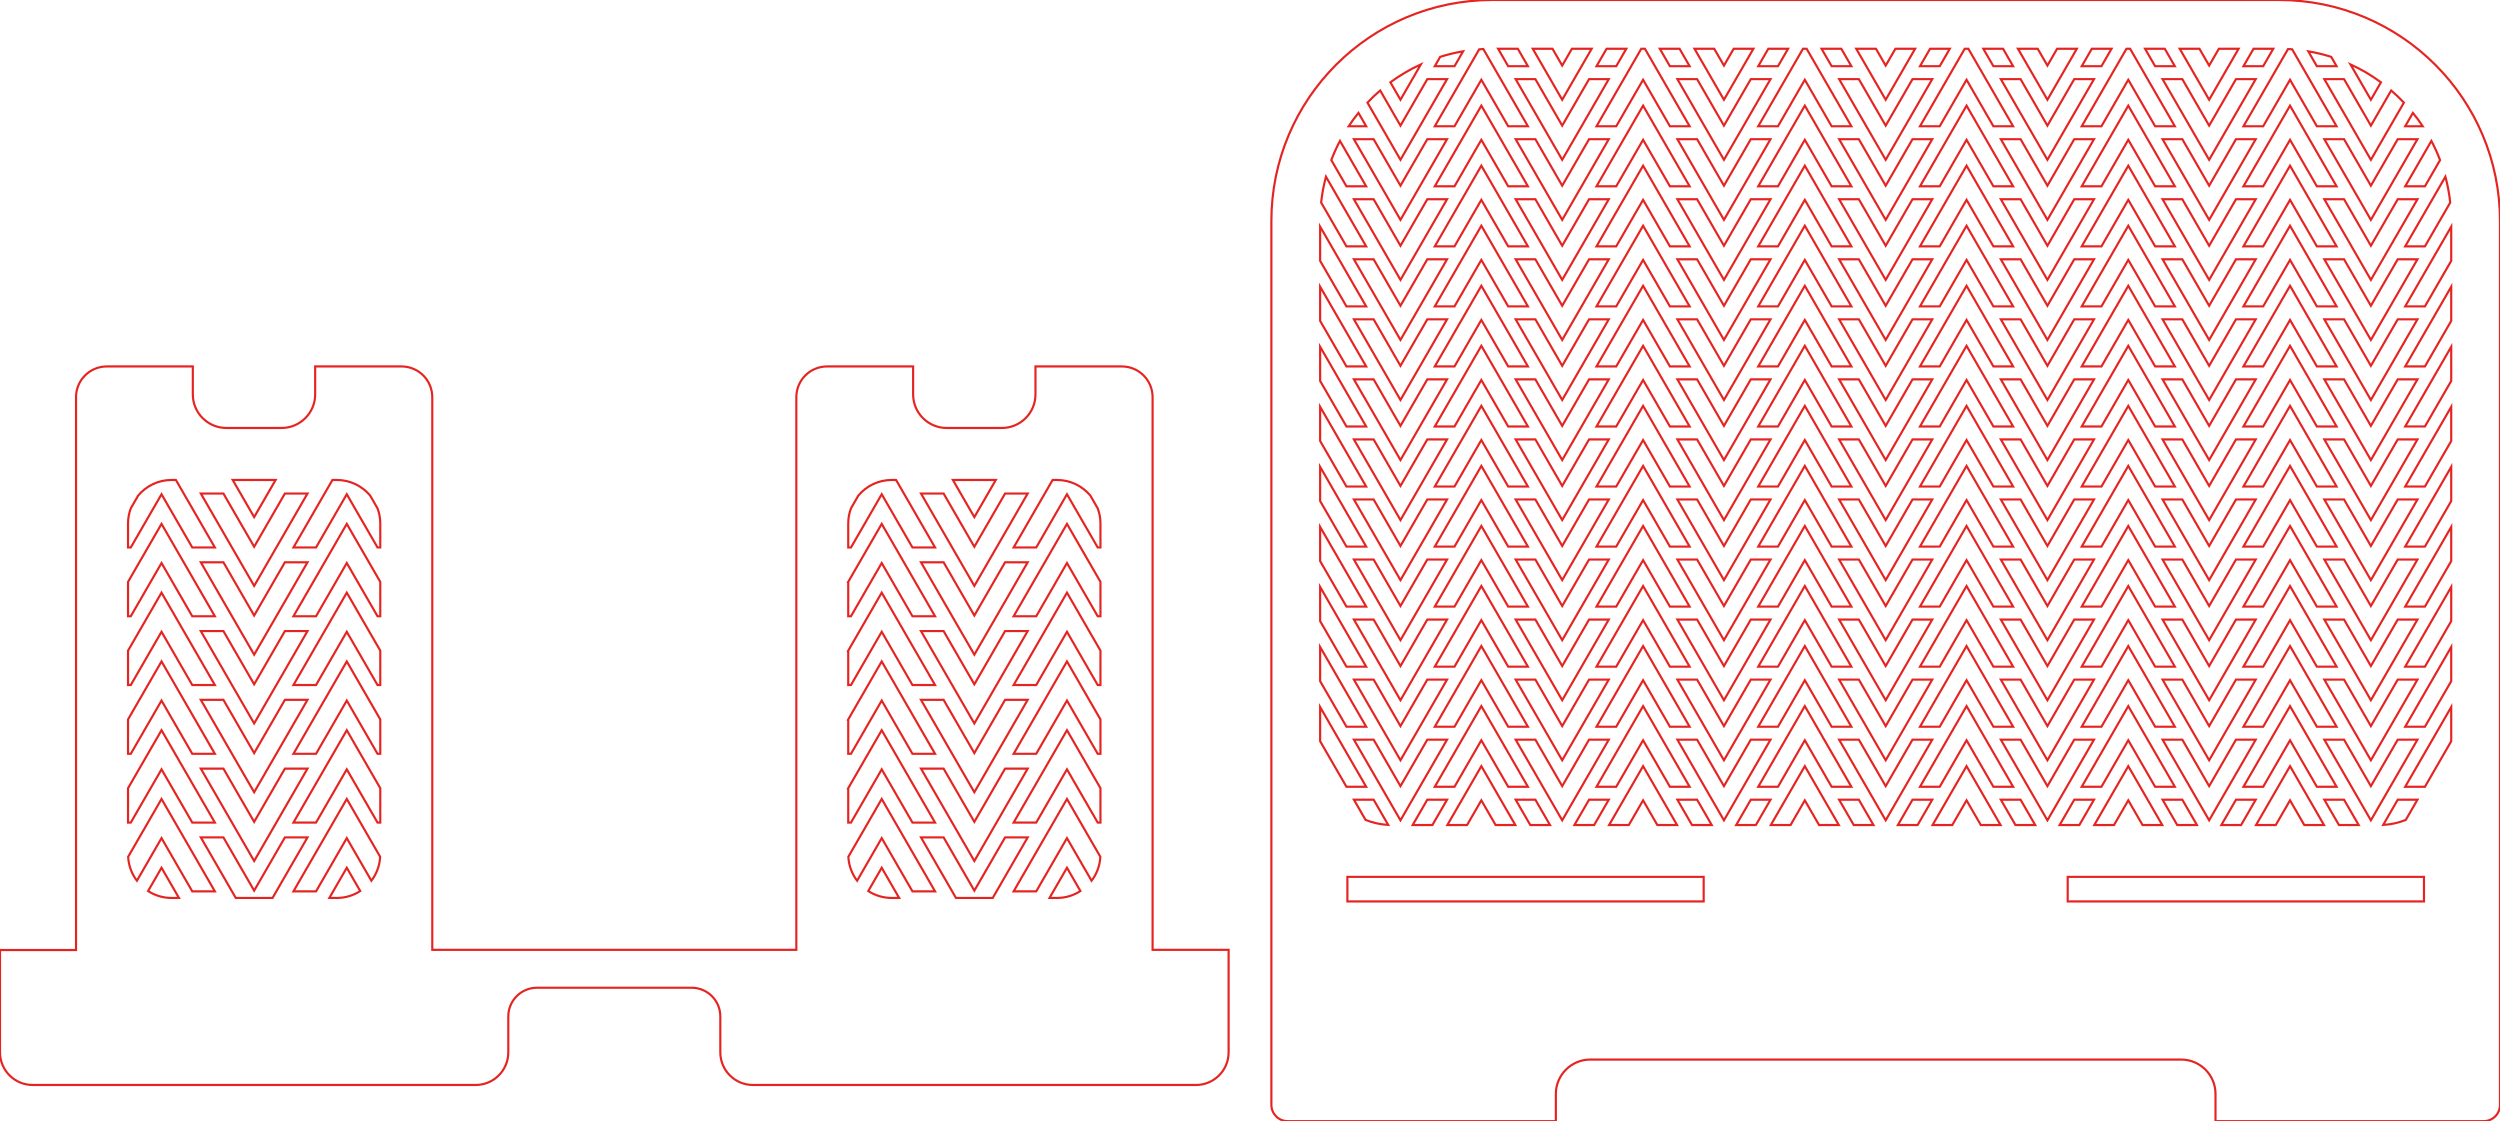 <?xml version="1.0" encoding="utf-8"?>
<!-- Generator: Adobe Illustrator 26.0.3, SVG Export Plug-In . SVG Version: 6.00 Build 0)  -->
<svg version="1.1" id="Tablet_holder_1" xmlns="http://www.w3.org/2000/svg" xmlns:xlink="http://www.w3.org/1999/xlink" x="0px"
	 y="0px" viewBox="0 0 1153.61 517.34" enable-background="new 0 0 1153.61 517.34" xml:space="preserve">
<path fill="none" stroke="#E52421" stroke-miterlimit="10" d="M1051.62,0H688.65c-56.32,0-101.98,45.66-101.98,101.98
	v407.87c0,4.14,3.35,7.49,7.49,7.49H717.94v-12.54c0-8.76,7.11-15.87,15.87-15.87h272.67
	c8.75,0,15.85,7.1,15.85,15.85v12.56h123.78c4.14,0,7.49-3.35,7.49-7.49V101.98
	C1153.6,45.66,1107.94,0,1051.62,0z M1130.64,93.46l-11.67,20.22h-9.11
	c17.95-31.08,9.05-15.67,18.56-32.15C1129.45,85.4,1130.2,89.38,1130.64,93.46z M1094.03,378.53
	c-12.64-21.91-3.37-5.85-21.48-37.22h9.1l12.38,21.45c2.72-4.7,2.45-4.24,12.39-21.45h9.1
	C1110.39,350.2,1099.17,369.64,1094.03,378.53z M1106.42,369.02h9.1
	c-1.42,2.45-3.3,5.71-5.39,9.33c-3.26,1.3-6.76,2.1-10.43,2.31
	C1101.21,378.03,1103.32,374.39,1106.42,369.02z M1069.1,363.05
	c-10.84-18.78-9.03-15.64-12.38-21.45l-12.39,21.45h-9.1c19.5-33.78,7.29-12.63,21.49-37.22
	c5.13,8.89,16.35,28.33,21.48,37.22H1069.1z M1072.4,380.71h-9.1
	c-4.47-7.74-4.02-6.97-6.58-11.4l-6.59,11.4h-9.1c11.13-19.27,3.21-5.56,15.69-27.17
	C1060.34,359.81,1067,371.34,1072.4,380.71z M994.47,363.05c-10.84-18.78-9.03-15.64-12.39-21.45
	l-12.38,21.45h-9.1c19.5-33.78,7.29-12.63,21.48-37.22c5.14,8.89,16.36,28.33,21.49,37.22H994.47
	z M997.77,380.71h-9.1c-4.47-7.74-4.03-6.97-6.59-11.4L975.5,380.71h-9.1
	c11.12-19.27,3.21-5.56,15.68-27.17C985.71,359.81,992.36,371.34,997.77,380.71z M907.45,313.89
	l-12.38,21.45h-9.1c19.5-33.78,7.29-12.63,21.48-37.22c5.14,8.89,16.36,28.33,21.49,37.22h-9.1
	C908.99,316.56,910.8,319.7,907.45,313.89z M928.94,363.05h-9.1
	c-10.85-18.78-9.04-15.64-12.39-21.45l-12.38,21.45h-9.1c19.5-33.78,7.29-12.63,21.48-37.22
	C912.59,334.72,923.81,354.16,928.94,363.05z M832.82,313.89L820.44,335.34h-9.11
	c19.51-33.78,7.29-12.63,21.49-37.22c5.13,8.89,16.36,28.33,21.49,37.22h-9.11
	C834.36,316.56,836.17,319.7,832.82,313.89z M854.31,363.05h-9.11
	c-10.84-18.78-9.03-15.64-12.38-21.45l-12.38,21.45h-9.11c19.51-33.78,7.29-12.63,21.49-37.22
	C837.95,334.72,849.18,354.16,854.31,363.05z M770.57,363.05c-10.84-18.78-9.03-15.64-12.38-21.45
	l-12.39,21.45h-9.1c19.51-33.78,7.29-12.63,21.49-37.22c5.13,8.89,16.35,28.33,21.48,37.22
	H770.57z M773.88,380.71h-9.11c-4.47-7.74-4.02-6.97-6.58-11.4l-6.59,11.4H742.5
	c11.13-19.27,3.21-5.56,15.69-27.17C761.81,359.81,768.47,371.34,773.88,380.71z M695.94,363.05
	c-10.84-18.78-9.03-15.64-12.39-21.45l-12.38,21.45h-9.1c19.5-33.78,7.29-12.63,21.49-37.22
	c5.13,8.89,16.35,28.33,21.48,37.22H695.94z M699.24,380.71h-9.1
	c-4.47-7.74-4.03-6.97-6.59-11.4l-6.58,11.4H667.87c11.12-19.27,3.21-5.56,15.69-27.17
	C687.18,359.81,693.84,371.34,699.24,380.71z M624.75,341.31h9.11l12.38,21.45
	c2.71-4.7,2.45-4.24,12.38-21.45h9.11c-5.14,8.89-16.36,28.33-21.49,37.22
	C633.59,356.62,642.86,372.68,624.75,341.31z M640.58,380.66c-3.67-0.21-7.18-1.01-10.44-2.31
	c-1.46-2.54-3.23-5.6-5.39-9.33h9.11L640.58,380.66z M720.87,85.68
	c2.72-4.7,2.45-4.24,12.39-21.45h9.1C737.23,73.12,726,92.56,720.87,101.45
	C708.22,79.54,717.5,95.6,699.39,64.23h9.1L720.87,85.68z M699.39,36.52h9.1l12.38,21.45
	c2.72-4.7,2.45-4.24,12.39-21.45h9.1C737.23,45.41,726,64.85,720.87,73.74
	C708.22,51.83,717.5,67.89,699.39,36.52z M795.5,85.68c2.72-4.7,2.45-4.24,12.39-21.45h9.1
	C811.86,73.12,800.64,92.56,795.5,101.45c-12.64-21.91-3.37-5.85-21.48-37.22H783.12L795.5,85.68z M774.02,36.52
	H783.12l12.38,21.45c2.72-4.7,2.45-4.24,12.39-21.45h9.1c-5.13,8.89-16.35,28.33-21.49,37.22
	C782.86,51.83,792.13,67.89,774.02,36.52z M870.14,85.68c2.71-4.7,2.44-4.24,12.38-21.45H891.62
	c-5.13,8.89-16.35,28.33-21.48,37.22c-12.65-21.91-3.38-5.85-21.49-37.22H857.75L870.14,85.68z
	 M848.65,36.52H857.75l12.39,21.45c2.71-4.7,2.44-4.24,12.38-21.45H891.62c-5.13,8.89-16.35,28.33-21.48,37.22
	C857.49,51.83,866.76,67.89,848.65,36.52z M944.77,85.68c2.71-4.7,2.45-4.24,12.38-21.45h9.11
	C961.12,73.12,949.9,92.56,944.77,101.45c-12.65-21.91-3.38-5.85-21.49-37.22h9.11L944.77,85.68z
	 M923.28,36.52h9.11l12.38,21.45c2.71-4.7,2.45-4.24,12.38-21.45h9.11c-5.14,8.89-16.36,28.33-21.49,37.22
	C932.12,51.83,941.39,67.89,923.28,36.52z M1019.4,85.68c2.72-4.7,2.45-4.24,12.38-21.45h9.11
	c-5.13,8.89-16.36,28.33-21.49,37.22c-12.65-21.91-3.37-5.85-21.49-37.22h9.11L1019.4,85.68z
	 M997.91,36.52h9.11l12.38,21.45c2.72-4.7,2.45-4.24,12.38-21.45h9.11c-5.13,8.89-16.36,28.33-21.49,37.22
	C1006.75,51.83,1016.03,67.89,997.91,36.52z M870.14,212.28c-12.65-21.91-3.38-5.85-21.49-37.22H857.75
	l12.39,21.45c2.71-4.7,2.44-4.24,12.38-21.45H891.62C886.49,183.95,875.27,203.39,870.14,212.28z
	 M907.45,159.58c5.14,8.89,16.36,28.33,21.49,37.22h-9.1c-10.85-18.78-9.04-15.64-12.39-21.45
	l-12.38,21.45h-9.1C905.47,163.02,893.26,184.17,907.45,159.58z M854.31,196.8h-9.11
	c-10.84-18.78-9.03-15.64-12.38-21.45l-12.38,21.45h-9.11c19.51-33.78,7.29-12.63,21.49-37.22
	C837.95,168.47,849.18,187.91,854.31,196.8z M795.5,212.28c-12.64-21.91-3.37-5.85-21.48-37.22H783.12l12.38,21.45
	c2.72-4.7,2.45-4.24,12.39-21.45h9.1C811.86,183.95,800.64,203.39,795.5,212.28z M795.5,224.22
	c2.72-4.7,2.45-4.24,12.39-21.45h9.1c-5.13,8.89-16.35,28.33-21.49,37.22
	c-12.64-21.91-3.37-5.85-21.48-37.22H783.12L795.5,224.22z M832.82,187.29c5.13,8.89,16.36,28.33,21.49,37.22
	h-9.11c-10.84-18.78-9.03-15.64-12.38-21.45l-12.38,21.45h-9.11C830.84,190.73,818.62,211.88,832.82,187.29z
	 M848.65,202.77H857.75l12.39,21.45c2.71-4.7,2.44-4.24,12.38-21.45H891.62c-5.13,8.89-16.35,28.33-21.48,37.22
	C857.49,218.08,866.76,234.14,848.65,202.77z M907.45,187.29c5.14,8.89,16.36,28.33,21.49,37.22h-9.1
	c-10.85-18.78-9.04-15.64-12.39-21.45l-12.38,21.45h-9.1C905.47,190.73,893.26,211.88,907.45,187.29z
	 M923.28,202.77h9.11l12.38,21.45c2.71-4.7,2.45-4.24,12.38-21.45h9.11
	c-5.14,8.89-16.36,28.33-21.49,37.22C932.12,218.08,941.39,234.14,923.28,202.77z M944.77,212.28
	c-12.65-21.91-3.38-5.85-21.49-37.22h9.11l12.38,21.45c2.71-4.7,2.45-4.24,12.38-21.45h9.11
	C961.12,183.95,949.9,203.39,944.77,212.28z M944.77,184.57c-12.65-21.91-3.38-5.85-21.49-37.22h9.11
	l12.38,21.45c2.71-4.7,2.45-4.24,12.38-21.45h9.11C961.12,156.24,949.9,175.68,944.77,184.57z
	 M928.94,169.09h-9.1c-10.85-18.78-9.04-15.64-12.39-21.45l-12.38,21.45h-9.1
	c19.5-33.78,7.29-12.62,21.48-37.21C912.59,140.77,923.81,160.2,928.94,169.09z M870.14,184.57
	c-12.65-21.91-3.38-5.85-21.49-37.22H857.75l12.39,21.45c2.71-4.7,2.44-4.24,12.38-21.45H891.62
	C886.49,156.24,875.27,175.68,870.14,184.57z M854.31,169.09h-9.11c-10.84-18.78-9.03-15.64-12.38-21.45
	l-12.38,21.45h-9.11c19.51-33.78,7.29-12.62,21.49-37.21C837.95,140.77,849.18,160.2,854.31,169.09z
	 M795.5,184.57c-12.64-21.91-3.37-5.85-21.48-37.22H783.12l12.38,21.45c2.72-4.7,2.45-4.24,12.39-21.45
	h9.1C811.86,156.24,800.64,175.68,795.5,184.57z M779.67,169.09h-9.1
	c-10.84-18.78-9.03-15.64-12.38-21.45l-12.39,21.45h-9.1c19.51-33.78,7.29-12.62,21.49-37.21
	C763.32,140.77,774.54,160.2,779.67,169.09z M758.19,159.58c5.13,8.89,16.35,28.33,21.48,37.22h-9.1
	c-10.84-18.78-9.03-15.64-12.38-21.45l-12.39,21.45h-9.1C756.21,163.02,743.99,184.17,758.19,159.58z
	 M758.19,187.29c5.13,8.89,16.35,28.33,21.48,37.22h-9.1c-10.84-18.78-9.03-15.64-12.38-21.45l-12.39,21.45
	h-9.1C756.21,190.73,743.99,211.88,758.19,187.29z M758.19,215c5.13,8.89,16.35,28.33,21.48,37.22h-9.1
	c-10.84-18.78-9.03-15.65-12.38-21.45l-12.39,21.45h-9.1C756.21,218.43,743.99,239.59,758.19,215z
	 M774.02,230.48H783.12l12.38,21.45c2.72-4.71,2.45-4.24,12.39-21.45h9.1
	c-5.13,8.89-16.35,28.32-21.49,37.21C782.86,245.79,792.13,261.85,774.02,230.48z M832.82,215
	c5.13,8.89,16.36,28.33,21.49,37.22h-9.11c-10.84-18.78-9.03-15.65-12.38-21.45l-12.38,21.45h-9.11
	C830.84,218.43,818.62,239.59,832.82,215z M848.65,230.48H857.75l12.39,21.45
	c2.71-4.71,2.44-4.24,12.38-21.45H891.62c-5.13,8.89-16.35,28.32-21.48,37.21
	C857.49,245.79,866.76,261.85,848.65,230.48z M907.45,215c5.14,8.89,16.36,28.33,21.49,37.22h-9.1
	c-10.85-18.78-9.04-15.65-12.39-21.45l-12.38,21.45h-9.1C905.47,218.43,893.26,239.59,907.45,215z
	 M923.28,230.48h9.11l12.38,21.45c2.71-4.71,2.45-4.24,12.38-21.45h9.11
	c-5.14,8.89-16.36,28.32-21.49,37.21C932.12,245.79,941.39,261.85,923.28,230.48z M982.08,215
	c5.14,8.89,16.36,28.33,21.49,37.22h-9.1c-10.84-18.78-9.03-15.65-12.39-21.45l-12.38,21.45h-9.1
	C980.1,218.43,967.89,239.59,982.08,215z M982.08,203.06l-12.38,21.45h-9.1
	c19.5-33.78,7.29-12.63,21.48-37.22c5.14,8.89,16.36,28.33,21.49,37.22h-9.1
	C983.63,205.73,985.44,208.87,982.08,203.06z M982.08,175.35l-12.38,21.45h-9.1
	c19.5-33.78,7.29-12.63,21.48-37.22c5.14,8.89,16.36,28.33,21.49,37.22h-9.1
	C983.63,178.02,985.44,181.16,982.08,175.35z M982.08,147.64l-12.38,21.45h-9.1
	c19.5-33.78,7.29-12.62,21.48-37.21C987.22,140.77,998.44,160.2,1003.57,169.09h-9.1
	C983.63,150.31,985.44,153.45,982.08,147.64z M982.08,119.94l-12.38,21.44h-9.1
	c19.5-33.78,7.29-12.62,21.48-37.21c5.14,8.89,16.36,28.32,21.49,37.21h-9.1
	C983.63,122.61,985.44,125.74,982.08,119.94z M944.77,156.86c-12.65-21.9-3.38-5.85-21.49-37.21h9.11
	l12.38,21.44c2.71-4.7,2.45-4.24,12.38-21.44h9.11C961.12,128.54,949.9,147.97,944.77,156.86z
	 M928.94,141.38h-9.1c-10.85-18.77-9.04-15.64-12.39-21.44l-12.38,21.44h-9.1
	c19.5-33.78,7.29-12.62,21.48-37.21C912.59,113.06,923.81,132.49,928.94,141.38z M870.14,156.86
	c-12.65-21.9-3.38-5.85-21.49-37.21H857.75L870.14,141.09c2.71-4.7,2.44-4.24,12.38-21.44H891.62
	C886.49,128.54,875.27,147.97,870.14,156.86z M854.31,141.38h-9.11c-10.84-18.77-9.03-15.64-12.38-21.44
	l-12.38,21.44h-9.11C830.84,107.6,818.62,128.76,832.82,104.17C837.95,113.06,849.18,132.49,854.31,141.38z
	 M795.5,156.86c-12.64-21.9-3.37-5.85-21.48-37.21H783.12L795.5,141.09c2.72-4.7,2.45-4.24,12.39-21.44
	h9.1C811.86,128.54,800.64,147.97,795.5,156.86z M779.67,141.38h-9.1
	c-10.84-18.77-9.03-15.64-12.38-21.44l-12.39,21.44h-9.1C756.21,107.6,743.99,128.76,758.19,104.17
	C763.32,113.06,774.54,132.49,779.67,141.38z M720.87,156.86c-12.65-21.9-3.37-5.85-21.48-37.21h9.1
	L720.87,141.09c2.72-4.7,2.45-4.24,12.39-21.44h9.1C737.23,128.54,726,147.97,720.87,156.86z
	 M720.87,168.8c2.72-4.7,2.45-4.24,12.39-21.45h9.1c-5.13,8.89-16.36,28.33-21.49,37.22
	c-12.65-21.91-3.37-5.85-21.48-37.22h9.1L720.87,168.8z M720.87,196.51c2.72-4.7,2.45-4.24,12.39-21.45
	h9.1c-5.13,8.89-16.36,28.33-21.49,37.22c-12.65-21.91-3.37-5.85-21.48-37.22h9.1L720.87,196.51z
	 M720.87,224.22c2.72-4.7,2.45-4.24,12.39-21.45h9.1c-5.13,8.89-16.36,28.33-21.49,37.22
	c-12.65-21.91-3.37-5.85-21.48-37.22h9.1L720.87,224.22z M720.87,251.93
	c2.72-4.71,2.45-4.24,12.39-21.45h9.1C737.23,239.37,726,258.8,720.87,267.69
	c-12.65-21.9-3.37-5.84-21.48-37.21h9.1L720.87,251.93z M720.87,279.63
	c2.72-4.7,2.45-4.24,12.39-21.44h9.1c-5.13,8.89-16.36,28.32-21.49,37.21
	c-13.26-22.97-2.54-4.41-21.48-37.21h9.1L720.87,279.63z M720.87,307.34
	c2.72-4.7,2.45-4.24,12.39-21.45h9.1C737.23,294.78,726,314.22,720.87,323.11
	c-12.65-21.91-3.37-5.85-21.48-37.22h9.1L720.87,307.34z M736.7,279.92
	c19.51-33.78,7.29-12.62,21.49-37.21c5.13,8.89,16.35,28.32,21.48,37.21h-9.1
	c-10.84-18.77-9.03-15.64-12.38-21.44l-12.39,21.44H736.7z M774.02,258.19H783.12l12.38,21.44
	c2.72-4.7,2.45-4.24,12.39-21.44h9.1c-5.13,8.89-16.35,28.32-21.49,37.21
	C782.86,273.5,792.13,289.55,774.02,258.19z M832.82,242.71c5.13,8.89,16.36,28.32,21.49,37.21h-9.11
	c-10.84-18.77-9.03-15.64-12.38-21.44l-12.38,21.44h-9.11C830.84,246.14,818.62,267.3,832.82,242.71z
	 M848.65,258.19H857.75l12.39,21.44c2.71-4.7,2.44-4.24,12.38-21.44H891.62
	c-5.13,8.89-16.35,28.32-21.48,37.21C857.49,273.5,866.76,289.55,848.65,258.19z M907.45,242.71
	c5.14,8.89,16.36,28.32,21.49,37.21h-9.1c-10.85-18.77-9.04-15.64-12.39-21.44l-12.38,21.44
	h-9.1C905.47,246.14,893.26,267.3,907.45,242.71z M923.28,258.19h9.11l12.38,21.44
	c2.71-4.7,2.45-4.24,12.38-21.44h9.11c-5.14,8.89-16.36,28.32-21.49,37.21
	C932.12,273.5,941.39,289.55,923.28,258.19z M982.08,242.71c5.14,8.89,16.36,28.32,21.49,37.21
	h-9.1c-10.84-18.77-9.03-15.64-12.39-21.44l-12.38,21.44h-9.1
	C980.1,246.14,967.89,267.3,982.08,242.71z M1007.02,285.89l12.38,21.45
	c2.72-4.7,2.45-4.24,12.38-21.45h9.11c-5.13,8.89-16.36,28.33-21.49,37.22
	c-12.65-21.91-3.37-5.85-21.49-37.22H1007.02z M1019.4,295.4
	c-12.65-21.9-3.37-5.85-21.49-37.21h9.11l12.38,21.44c2.72-4.7,2.45-4.24,12.38-21.44h9.11
	C1035.76,267.08,1024.53,286.51,1019.4,295.4z M1019.4,267.69
	c-12.65-21.9-3.37-5.84-21.49-37.21h9.11l12.38,21.45c2.72-4.71,2.45-4.24,12.38-21.45h9.11
	C1035.76,239.37,1024.53,258.8,1019.4,267.69z M1019.4,239.99c-12.65-21.91-3.37-5.85-21.49-37.22
	h9.11l12.38,21.45c2.72-4.7,2.45-4.24,12.38-21.45h9.11
	C1035.76,211.66,1024.53,231.1,1019.4,239.99z M1019.4,212.28c-12.65-21.91-3.37-5.85-21.49-37.22
	h9.11l12.38,21.45c2.72-4.7,2.45-4.24,12.38-21.45h9.11C1035.76,183.95,1024.53,203.39,1019.4,212.28z
	 M1019.4,184.57c-12.65-21.91-3.37-5.85-21.49-37.22h9.11l12.38,21.45c2.72-4.7,2.45-4.24,12.38-21.45
	h9.11C1035.76,156.24,1024.53,175.68,1019.4,184.57z M1019.4,156.86
	c-12.65-21.9-3.37-5.85-21.49-37.21h9.11l12.38,21.44c2.72-4.7,2.45-4.24,12.38-21.44h9.11
	C1035.76,128.54,1024.53,147.97,1019.4,156.86z M1019.4,129.15c-12.65-21.9-3.37-5.84-21.49-37.21
	h9.11l12.38,21.45c2.72-4.71,2.45-4.24,12.38-21.45h9.11C1035.76,100.83,1024.53,120.27,1019.4,129.15z
	 M1003.57,113.68h-9.1C983.63,94.9,985.44,98.04,982.08,92.23l-12.38,21.45h-9.1
	c19.5-33.79,7.29-12.63,21.48-37.22C987.22,85.35,998.44,104.79,1003.57,113.68z M944.77,129.15
	c-12.65-21.9-3.38-5.84-21.49-37.21h9.11l12.38,21.45c2.71-4.71,2.45-4.24,12.38-21.45h9.11
	C961.12,100.83,949.9,120.27,944.77,129.15z M928.94,113.68h-9.1c-10.85-18.78-9.04-15.64-12.39-21.45
	l-12.38,21.45h-9.1c19.5-33.79,7.29-12.63,21.48-37.22C912.59,85.35,923.81,104.79,928.94,113.68z
	 M870.14,129.15c-12.65-21.9-3.38-5.84-21.49-37.21H857.75l12.39,21.45c2.71-4.71,2.44-4.24,12.38-21.45
	H891.62C886.49,100.83,875.27,120.27,870.14,129.15z M854.31,113.68h-9.11
	c-10.84-18.78-9.03-15.64-12.38-21.45l-12.38,21.45h-9.11c19.51-33.79,7.29-12.63,21.49-37.22
	C837.95,85.35,849.18,104.79,854.31,113.68z M795.5,129.15c-12.64-21.9-3.37-5.84-21.48-37.21H783.12
	l12.38,21.45c2.72-4.71,2.45-4.24,12.39-21.45h9.1C811.86,100.83,800.64,120.27,795.5,129.15z
	 M779.67,113.68h-9.1c-10.84-18.78-9.03-15.64-12.38-21.45l-12.39,21.45h-9.1
	c19.51-33.79,7.29-12.63,21.49-37.22C763.32,85.35,774.54,104.79,779.67,113.68z M720.87,129.15
	C708.22,107.25,717.5,123.31,699.39,91.94h9.1l12.38,21.45c2.72-4.71,2.45-4.24,12.39-21.45h9.1
	C737.23,100.83,726,120.27,720.87,129.15z M705.04,113.68H695.94c-10.84-18.78-9.03-15.64-12.39-21.45
	l-12.38,21.45h-9.1c19.5-33.79,7.29-12.63,21.49-37.22C688.69,85.35,699.91,104.79,705.04,113.68z M683.56,104.17
	c5.13,8.89,16.35,28.32,21.48,37.21H695.94c-10.84-18.77-9.03-15.64-12.39-21.44l-12.38,21.44h-9.1
	C681.57,107.6,669.36,128.76,683.56,104.17z M683.56,131.88c5.13,8.89,16.35,28.32,21.48,37.21H695.94
	c-10.84-18.78-9.03-15.64-12.39-21.45l-12.38,21.45h-9.1C681.57,135.31,669.36,156.47,683.56,131.88z
	 M683.56,159.58c5.13,8.89,16.35,28.33,21.48,37.22H695.94c-10.84-18.78-9.03-15.64-12.39-21.45l-12.38,21.45
	h-9.1C681.57,163.02,669.36,184.17,683.56,159.58z M683.56,187.29c5.13,8.89,16.35,28.33,21.48,37.22H695.94
	c-10.84-18.78-9.03-15.64-12.39-21.45l-12.38,21.45h-9.1C681.57,190.73,669.36,211.88,683.56,187.29z
	 M683.56,215c5.13,8.89,16.35,28.33,21.48,37.22H695.94c-10.84-18.78-9.03-15.65-12.39-21.45l-12.38,21.45
	h-9.1C681.57,218.43,669.36,239.59,683.56,215z M683.56,242.71c5.13,8.89,16.35,28.32,21.48,37.21
	H695.94c-10.84-18.77-9.03-15.64-12.39-21.44l-12.38,21.44h-9.1
	C681.57,246.14,669.36,267.3,683.56,242.71z M683.56,270.42c5.13,8.88,16.35,28.32,21.48,37.21
	H695.94c-10.84-18.78-9.03-15.64-12.39-21.45l-12.38,21.45h-9.1
	C681.57,273.85,669.36,295.01,683.56,270.42z M683.56,298.12c5.13,8.89,16.35,28.33,21.48,37.22H695.94
	c-10.84-18.78-9.03-15.64-12.39-21.45l-12.38,21.45h-9.1C681.57,301.56,669.36,322.71,683.56,298.12
	z M699.39,313.6h9.1l12.38,21.45c2.72-4.7,2.45-4.24,12.39-21.45h9.1
	c-5.13,8.89-16.36,28.33-21.49,37.22C708.22,328.91,717.5,344.97,699.39,313.6z M736.7,307.63
	c19.51-33.78,7.29-12.62,21.49-37.21c5.13,8.88,16.35,28.32,21.48,37.21h-9.1
	c-10.84-18.78-9.03-15.64-12.38-21.45L745.8,307.63H736.7z M774.02,285.89H783.12L795.5,307.34
	c2.72-4.7,2.45-4.24,12.39-21.45h9.1c-5.13,8.89-16.35,28.33-21.49,37.22
	C781.24,298.4,793.2,319.11,774.02,285.89z M832.82,270.42
	c5.13,8.88,16.36,28.32,21.49,37.21h-9.11c-10.84-18.78-9.03-15.64-12.38-21.45L820.44,307.63
	h-9.11C830.84,273.85,818.62,295.01,832.82,270.42z M848.65,285.89H857.75L870.14,307.34
	c2.71-4.7,2.44-4.24,12.38-21.45H891.62c-5.13,8.89-16.35,28.33-21.48,37.22
	C857.49,301.2,866.76,317.26,848.65,285.89z M907.45,270.42
	C912.59,279.3,923.81,298.74,928.94,307.63h-9.1c-10.85-18.78-9.04-15.64-12.39-21.45l-12.38,21.45
	h-9.1C905.47,273.85,893.26,295.01,907.45,270.42z M923.28,285.89h9.11l12.38,21.45
	c2.71-4.7,2.45-4.24,12.38-21.45h9.11C961.12,294.78,949.9,314.22,944.77,323.11
	C932.12,301.2,941.39,317.26,923.28,285.89z M982.08,270.42
	c5.14,8.88,16.36,28.32,21.49,37.21h-9.1c-10.84-18.78-9.03-15.64-12.39-21.45
	l-12.38,21.45h-9.1C980.1,273.85,967.89,295.01,982.08,270.42z M1007.02,313.6l12.38,21.45
	c2.72-4.7,2.45-4.24,12.38-21.45h9.11c-5.13,8.89-16.36,28.33-21.49,37.22
	c-12.65-21.91-3.37-5.85-21.49-37.22H1007.02z M1056.72,298.12c5.13,8.89,16.35,28.33,21.48,37.22
	h-9.1c-10.84-18.78-9.03-15.64-12.38-21.45L1044.33,335.34h-9.1
	C1054.73,301.56,1042.52,322.71,1056.72,298.12z M1056.72,286.18L1044.33,307.63h-9.1
	c19.5-33.78,7.29-12.62,21.49-37.21c5.13,8.88,16.35,28.32,21.48,37.21h-9.1
	C1058.26,288.85,1060.07,291.99,1056.72,286.18z M1056.72,258.48l-12.39,21.44h-9.1
	c19.5-33.78,7.29-12.62,21.49-37.21c5.13,8.89,16.35,28.32,21.48,37.21h-9.1
	C1058.26,261.15,1060.07,264.28,1056.72,258.48z M1056.72,230.77l-12.39,21.45h-9.1
	c19.5-33.79,7.29-12.63,21.49-37.22c5.13,8.89,16.35,28.33,21.48,37.22h-9.1
	C1058.26,233.44,1060.07,236.57,1056.72,230.77z M1056.72,203.06l-12.39,21.45h-9.1
	c19.5-33.78,7.29-12.63,21.49-37.22c5.13,8.89,16.35,28.33,21.48,37.22h-9.1
	C1058.26,205.73,1060.07,208.87,1056.72,203.06z M1056.72,175.35l-12.39,21.45h-9.1
	c19.5-33.78,7.29-12.63,21.49-37.22c5.13,8.89,16.35,28.33,21.48,37.22h-9.1
	C1058.26,178.02,1060.07,181.16,1056.72,175.35z M1056.72,147.64l-12.39,21.45h-9.1
	c19.5-33.78,7.29-12.62,21.49-37.21c5.13,8.89,16.35,28.32,21.48,37.21h-9.1
	C1058.26,150.31,1060.07,153.45,1056.72,147.64z M1056.72,119.94l-12.39,21.44h-9.1
	c19.5-33.78,7.29-12.62,21.49-37.21c5.13,8.89,16.35,28.32,21.48,37.21h-9.1
	C1058.26,122.61,1060.07,125.74,1056.72,119.94z M1056.72,92.23l-12.39,21.45h-9.1
	c19.5-33.79,7.29-12.63,21.49-37.22c5.13,8.89,16.35,28.33,21.48,37.22h-9.1
	C1058.26,94.9,1060.07,98.04,1056.72,92.23z M1072.55,91.94h9.1l12.38,21.45
	c2.72-4.71,2.45-4.24,12.39-21.45h9.1c-5.13,8.89-16.35,28.33-21.49,37.21
	C1081.39,107.25,1090.66,123.31,1072.55,91.94z M1094.03,101.45c-12.64-21.91-3.37-5.85-21.48-37.22h9.1
	l12.38,21.45c2.72-4.7,2.45-4.24,12.39-21.45h9.1C1110.39,73.12,1099.17,92.56,1094.03,101.45z
	 M1078.2,85.97h-9.1c-10.84-18.78-9.03-15.64-12.38-21.45l-12.39,21.45h-9.1
	c19.5-33.78,7.29-12.63,21.49-37.22C1061.85,57.64,1073.07,77.08,1078.2,85.97z M1003.57,85.97h-9.1
	C983.63,67.19,985.44,70.33,982.08,64.52l-12.38,21.45h-9.1c19.5-33.78,7.29-12.63,21.48-37.22
	C987.22,57.64,998.44,77.08,1003.57,85.97z M928.94,85.97h-9.1c-10.85-18.78-9.04-15.64-12.39-21.45
	l-12.38,21.45h-9.1c19.5-33.78,7.29-12.63,21.48-37.22C912.59,57.64,923.81,77.08,928.94,85.97z M854.31,85.97
	h-9.11c-10.84-18.78-9.03-15.64-12.38-21.45l-12.38,21.45h-9.11c19.51-33.78,7.29-12.63,21.49-37.22
	C837.95,57.64,849.18,77.08,854.31,85.97z M779.67,85.97h-9.1c-10.84-18.78-9.03-15.64-12.38-21.45
	l-12.39,21.45h-9.1c19.51-33.78,7.29-12.63,21.49-37.22C763.32,57.64,774.54,77.08,779.67,85.97z
	 M705.04,85.97H695.94c-10.84-18.78-9.03-15.64-12.39-21.45l-12.38,21.45h-9.1
	c19.5-33.78,7.29-12.63,21.49-37.22C688.69,57.64,699.91,77.08,705.04,85.97z M646.24,101.45
	c-12.65-21.91-3.38-5.85-21.49-37.22h9.11l12.38,21.45c2.71-4.7,2.45-4.24,12.38-21.45h9.11
	C662.59,73.12,651.37,92.56,646.24,101.45z M646.24,113.39c2.71-4.71,2.45-4.24,12.38-21.45h9.11
	c-5.14,8.89-16.36,28.33-21.49,37.21c-12.65-21.9-3.38-5.84-21.49-37.21h9.11L646.24,113.39z
	 M646.24,141.09c2.71-4.7,2.45-4.24,12.38-21.44h9.11c-5.14,8.89-16.36,28.32-21.49,37.21
	c-13.75-23.81-4.26-7.37-21.49-37.21h9.11L646.24,141.09z M646.24,168.8c2.71-4.7,2.45-4.24,12.38-21.45
	h9.11c-5.14,8.89-16.36,28.33-21.49,37.22c-12.65-21.91-3.38-5.85-21.49-37.22h9.11L646.24,168.8z
	 M646.24,196.51c2.71-4.7,2.45-4.24,12.38-21.45h9.11c-5.14,8.89-16.36,28.33-21.49,37.22
	c-12.65-21.91-3.38-5.85-21.49-37.22h9.11L646.24,196.51z M646.24,224.22
	c2.71-4.7,2.45-4.24,12.38-21.45h9.11c-5.14,8.89-16.36,28.33-21.49,37.22
	c-12.65-21.91-3.38-5.85-21.49-37.22h9.11L646.24,224.22z M646.24,251.93
	c2.71-4.71,2.45-4.24,12.38-21.45h9.11c-5.14,8.89-16.36,28.32-21.49,37.21
	c-13.75-23.81-4.26-7.37-21.49-37.21h9.11L646.24,251.93z M646.24,279.63
	c2.71-4.7,2.45-4.24,12.38-21.44h9.11c-5.14,8.89-16.36,28.32-21.49,37.21
	c-12.65-21.9-3.38-5.85-21.49-37.21h9.11L646.24,279.63z M646.24,307.34
	c2.71-4.7,2.45-4.24,12.38-21.45h9.11C662.59,294.78,651.37,314.22,646.24,323.11
	c-12.65-21.91-3.38-5.85-21.49-37.22h9.11L646.24,307.34z M646.24,335.05
	c2.71-4.7,2.45-4.24,12.38-21.45h9.11c-5.14,8.89-16.36,28.33-21.49,37.22
	c-12.65-21.91-3.38-5.85-21.49-37.22h9.11L646.24,335.05z M658.62,369.02h9.11
	c-1.72,2.98-4.13,7.14-6.75,11.69H651.87C653.39,378.08,655.5,374.42,658.62,369.02z M708.49,369.02
	l6.75,11.69h-9.1c-1.64-2.83-3.8-6.58-6.75-11.69H708.49z M699.39,341.31h9.1l12.38,21.45
	c2.72-4.7,2.45-4.24,12.39-21.45h9.1c-5.13,8.89-16.36,28.33-21.49,37.22
	C708.22,356.62,717.5,372.68,699.39,341.31z M733.26,369.02h9.1c-1.72,2.98-4.12,7.14-6.75,11.69H726.5
	C728.02,378.08,730.13,374.42,733.26,369.02z M758.19,313.89L745.8,335.34h-9.1
	c19.51-33.78,7.29-12.63,21.49-37.22c5.13,8.89,16.35,28.33,21.48,37.22h-9.1
	C759.73,316.56,761.54,319.7,758.19,313.89z M774.02,313.6H783.12l12.38,21.45
	c2.72-4.7,2.45-4.24,12.39-21.45h9.1c-5.13,8.89-16.35,28.33-21.49,37.22
	C782.86,328.91,792.13,344.97,774.02,313.6z M848.65,313.6H857.75l12.39,21.45
	c2.71-4.7,2.44-4.24,12.38-21.45H891.62c-5.13,8.89-16.35,28.33-21.48,37.22
	C857.49,328.91,866.76,344.97,848.65,313.6z M923.28,313.6h9.11l12.38,21.45
	c2.71-4.7,2.45-4.24,12.38-21.45h9.11c-5.14,8.89-16.36,28.33-21.49,37.22
	C932.12,328.91,941.39,344.97,923.28,313.6z M982.08,298.12c5.14,8.89,16.36,28.33,21.49,37.22
	h-9.1c-10.84-18.78-9.03-15.64-12.39-21.45l-12.38,21.45h-9.1
	C980.1,301.56,967.89,322.71,982.08,298.12z M1007.02,369.02l6.75,11.69h-9.1
	c-1.7-2.93-3.88-6.71-6.76-11.69H1007.02z M997.91,341.31h9.11l12.38,21.45
	c2.72-4.7,2.45-4.24,12.38-21.45h9.11c-5.13,8.89-16.36,28.33-21.49,37.22
	C1006.75,356.62,1016.03,372.68,997.91,341.31z M1031.78,369.02h9.11c-1.72,2.98-4.13,7.14-6.75,11.69
	h-9.11C1026.55,378.08,1028.66,374.42,1031.78,369.02z M1081.65,369.02l6.75,11.69h-9.1
	c-1.69-2.93-3.88-6.71-6.75-11.69H1081.65z M1094.03,350.82c-12.64-21.91-3.37-5.85-21.48-37.22h9.1
	l12.38,21.45c2.72-4.7,2.45-4.24,12.39-21.45h9.1
	C1110.39,322.49,1099.17,341.93,1094.03,350.82z M1094.03,323.11
	c-12.64-21.91-3.37-5.85-21.48-37.22h9.1l12.38,21.45c2.72-4.7,2.45-4.24,12.39-21.45
	h9.1C1110.39,294.78,1099.17,314.22,1094.03,323.11z M1094.03,295.4
	c-12.64-21.9-3.37-5.85-21.48-37.21h9.1l12.38,21.44c2.72-4.7,2.45-4.24,12.39-21.44h9.1
	C1110.39,267.08,1099.17,286.51,1094.03,295.4z M1094.03,267.69
	c-12.64-21.9-3.37-5.84-21.48-37.21h9.1l12.38,21.45c2.72-4.71,2.45-4.24,12.39-21.45h9.1
	C1110.39,239.37,1099.17,258.8,1094.03,267.69z M1094.03,239.99c-12.64-21.91-3.37-5.85-21.48-37.22
	h9.1l12.38,21.45c2.72-4.7,2.45-4.24,12.39-21.45h9.1
	C1110.39,211.66,1099.17,231.1,1094.03,239.99z M1094.03,212.28c-12.64-21.91-3.37-5.85-21.48-37.22
	h9.1l12.38,21.45c2.72-4.7,2.45-4.24,12.39-21.45h9.1C1110.39,183.95,1099.17,203.39,1094.03,212.28z
	 M1094.03,184.57c-12.64-21.91-3.37-5.85-21.48-37.22h9.1l12.38,21.45
	c2.72-4.7,2.45-4.24,12.39-21.45h9.1C1110.39,156.24,1099.17,175.68,1094.03,184.57z
	 M1094.03,156.86c-12.64-21.9-3.37-5.85-21.48-37.21h9.1l12.38,21.44
	c2.72-4.7,2.45-4.24,12.39-21.44h9.1C1110.39,128.54,1099.17,147.97,1094.03,156.86z
	 M1125.95,73.87l-6.98,12.1h-9.11c8.19-14.17,10.78-18.68,12.09-20.94
	C1123.46,67.88,1124.8,70.83,1125.95,73.87z M1113.43,52.09c1.6,1.98,3.11,4.04,4.52,6.17h-8.09
	C1111.19,55.95,1112.37,53.91,1113.43,52.09z M1098.68,37.98c-1.79,3.1-3.4,5.89-4.65,8.05
	c-7.25-12.56-7.3-12.64-9.43-16.33C1089.59,31.98,1094.31,34.76,1098.68,37.98z M1094.03,57.97
	c2.41-4.16,2.48-4.29,9.37-16.22c2.05,1.77,4.01,3.64,5.87,5.6c-5.32,9.22-11.71,20.29-15.24,26.39
	c-12.64-21.91-3.37-5.85-21.48-37.22h9.1L1094.03,57.97z M1075.72,26.24c0.92,1.61,1.76,3.07,2.48,4.31
	h-9.1c-1.58-2.73-2.88-4.98-3.97-6.88C1068.75,24.29,1072.28,25.15,1075.72,26.24z M1055.81,22.61
	c0.64,0.04,1.26,0.1,1.9,0.15c5.47,9.47,15.67,27.14,20.49,35.5h-9.1
	c-10.84-18.78-9.03-15.64-12.38-21.45l-12.39,21.45h-9.1C1054.3,25.23,1043.05,44.71,1055.81,22.61z
	 M1039.88,22.5h9.1l-4.65,8.05h-9.1C1037.04,27.42,1038.57,24.77,1039.88,22.5z M1014.92,22.5l4.48,7.76
	c1.62-2.81,2.18-3.77,4.48-7.76h9.11c-4.94,8.56-10.42,18.05-13.59,23.53
	c-10.15-17.58-6.18-10.71-13.58-23.53H1014.92z M998.92,22.5c1.8,3.1,3.4,5.89,4.65,8.05h-9.1
	c-1.92-3.31-3.43-5.93-4.65-8.05H998.92z M982.93,22.5c5.43,9.41,15.77,27.33,20.64,35.76h-9.1
	C983.63,39.48,985.44,42.62,982.08,36.81l-12.38,21.45h-9.1c19.1-33.08,7.78-13.48,20.64-35.76H982.93z
	 M965.25,22.5h9.1l-4.65,8.05h-9.1C962.41,27.42,963.94,24.77,965.25,22.5z M940.29,22.5l4.48,7.76
	c1.62-2.81,2.18-3.77,4.48-7.76h9.1c-4.94,8.56-10.42,18.05-13.58,23.53c-10.15-17.58-6.19-10.71-13.59-23.53
	H940.29z M924.29,22.5c1.79,3.1,3.4,5.89,4.65,8.05h-9.1c-1.92-3.31-3.43-5.93-4.65-8.05H924.29z
	 M908.29,22.5c5.44,9.41,15.78,27.33,20.65,35.76h-9.1c-10.85-18.78-9.04-15.64-12.39-21.45l-12.38,21.45
	h-9.1c19.1-33.08,7.78-13.48,20.64-35.76H908.29z M890.62,22.5h9.1l-4.65,8.05h-9.1
	C887.77,27.42,889.31,24.77,890.62,22.5z M865.65,22.5l4.49,7.76c1.62-2.81,2.18-3.77,4.48-7.76h9.1
	c-4.94,8.56-10.42,18.05-13.58,23.53c-10.15-17.58-6.19-10.71-13.59-23.53H865.65z M849.66,22.5
	c1.79,3.1,3.4,5.89,4.65,8.05h-9.11c-1.91-3.31-3.42-5.93-4.65-8.05H849.66z M833.66,22.5
	C839.09,31.91,849.44,49.83,854.31,58.26h-9.11c-10.84-18.78-9.03-15.64-12.38-21.45l-12.38,21.45h-9.11
	C830.44,25.18,819.12,44.78,831.98,22.5H833.66z M815.98,22.5h9.11L820.44,30.55h-9.11
	C813.14,27.42,814.67,24.77,815.98,22.5z M791.02,22.5L795.5,30.26c1.62-2.81,2.18-3.77,4.49-7.76h9.1
	c-4.94,8.56-10.42,18.05-13.59,23.53c-10.15-17.58-6.18-10.71-13.58-23.53H791.02z M775.03,22.5
	c1.79,3.1,3.4,5.89,4.64,8.05h-9.1c-1.91-3.31-3.42-5.93-4.65-8.05H775.03z M759.03,22.5
	c5.43,9.41,15.78,27.33,20.64,35.76h-9.1c-10.84-18.78-9.03-15.64-12.38-21.45l-12.39,21.45h-9.1
	c19.1-33.08,7.79-13.48,20.65-35.76H759.03z M741.35,22.5h9.1l-4.65,8.05h-9.1
	C738.51,27.42,740.04,24.77,741.35,22.5z M716.39,22.5l4.48,7.76c1.62-2.81,2.18-3.77,4.48-7.76h9.11
	c-4.94,8.56-10.42,18.05-13.59,23.53C710.72,28.45,714.69,35.32,707.29,22.5H716.39z M700.39,22.5
	c1.8,3.1,3.41,5.89,4.65,8.05H695.94c-1.91-3.31-3.43-5.93-4.65-8.05H700.39z M684.46,22.61
	c5.45,9.44,15.73,27.25,20.58,35.65H695.94c-10.84-18.78-9.03-15.64-12.39-21.45l-12.38,21.45h-9.1
	c19.03-32.96,7.87-13.63,20.5-35.5C683.2,22.71,683.83,22.65,684.46,22.61z M664.56,26.24
	c3.43-1.09,6.97-1.95,10.59-2.57l-3.98,6.88h-9.1C662.96,29,663.79,27.57,664.56,26.24z M655.67,29.69
	c-3.63,6.3-7.14,12.37-9.43,16.34c-2.06-3.57-3.54-6.13-4.65-8.05C645.96,34.76,650.68,31.98,655.67,29.69z
	 M636.88,41.75l9.36,16.22c2.71-4.7,2.45-4.24,12.38-21.45h9.11c-5.14,8.89-16.36,28.33-21.49,37.22
	C635.41,54.98,640.65,64.06,631,47.35C632.87,45.39,634.82,43.52,636.88,41.75z M626.85,52.08
	c1.35,2.35,2.57,4.46,3.56,6.18h-8.09C623.73,56.13,625.24,54.07,626.85,52.08z M618.32,65.02
	c4.52,7.83,9.24,16.01,12.09,20.95H621.31c-3.38-5.85-5.53-9.57-6.99-12.1
	C615.48,70.83,616.81,67.87,618.32,65.02z M611.85,81.53c5.69,9.85,14.26,24.7,18.56,32.15H621.31
	c-9.98-17.28-9.25-16.01-11.68-20.22C610.07,89.38,610.82,85.4,611.85,81.53z M609.17,104.59
	c5.24,9.07,16.19,28.04,21.24,36.79H621.31c-10.57-18.29-9.12-15.79-12.14-21.01V104.59z
	 M609.17,132.3c5.24,9.07,16.19,28.04,21.24,36.79H621.31C610.74,150.8,612.19,153.3,609.17,148.07
	V132.3z M609.17,160.01c5.24,9.07,16.19,28.04,21.24,36.79H621.31
	c-10.57-18.29-9.12-15.79-12.14-21.02V160.01z M609.17,187.72c5.24,9.07,16.19,28.04,21.24,36.79
	H621.31c-10.57-18.3-9.12-15.79-12.14-21.02V187.72z M609.17,215.43
	c5.24,9.06,16.19,28.03,21.24,36.79H621.31c-10.57-18.3-9.12-15.8-12.14-21.02V215.43z M609.17,243.13
	c5.24,9.07,16.19,28.04,21.24,36.79H621.31C610.74,261.63,612.19,264.13,609.17,258.91V243.13z
	 M609.17,270.84c5.24,9.07,16.19,28.04,21.24,36.79H621.31c-10.57-18.29-9.12-15.79-12.14-21.02
	V270.84z M609.17,298.55c5.24,9.07,16.19,28.04,21.24,36.79H621.31
	c-10.57-18.29-9.12-15.79-12.14-21.02V298.55z M609.17,342.03v-15.77
	c5.24,9.07,16.19,28.04,21.24,36.79H621.31C610.74,344.75,612.19,347.26,609.17,342.03z
	 M786.145,415.966H621.744V404.628H786.145V415.966z M780.77,380.71c-1.69-2.93-3.88-6.71-6.75-11.69H783.12
	l6.75,11.69H780.77z M774.02,341.31H783.12l12.38,21.45c2.72-4.7,2.45-4.24,12.39-21.45h9.1
	c-5.13,8.89-16.35,28.33-21.49,37.22C782.86,356.62,792.13,372.68,774.02,341.31z M810.24,380.71
	h-9.1c1.51-2.63,3.63-6.29,6.75-11.69h9.1C815.27,372,812.87,376.16,810.24,380.71z M839.4,380.71
	c-4.46-7.74-4.02-6.97-6.58-11.4l-6.58,11.4H817.13c11.13-19.27,3.22-5.56,15.69-27.17
	c3.62,6.27,10.28,17.8,15.69,27.17H839.4z M855.4,380.71c-1.69-2.93-3.87-6.71-6.75-11.69H857.75
	l6.75,11.69H855.4z M848.65,341.31H857.75l12.39,21.45c2.71-4.7,2.44-4.24,12.38-21.45H891.62
	c-5.13,8.89-16.35,28.33-21.48,37.22C857.49,356.62,866.76,372.68,848.65,341.31z M884.87,380.71
	h-9.1c1.51-2.63,3.63-6.29,6.75-11.69H891.62C889.9,372,887.5,376.16,884.87,380.71z M914.04,380.71
	c-4.47-7.74-4.03-6.97-6.59-11.4L900.87,380.71h-9.1c11.12-19.27,3.21-5.56,15.68-27.17
	c3.63,6.27,10.28,17.8,15.69,27.17H914.04z M930.03,380.71c-1.69-2.93-3.87-6.71-6.75-11.69h9.11
	l6.75,11.69H930.03z M923.28,341.31h9.11l12.38,21.45c2.71-4.7,2.45-4.24,12.38-21.45h9.11
	c-5.14,8.89-16.36,28.33-21.49,37.22C932.12,356.62,941.39,372.68,923.28,341.31z M957.15,369.02
	h9.11c-1.72,2.98-4.13,7.14-6.76,11.69h-9.1C951.92,378.08,954.03,374.42,957.15,369.02z
	 M1118.527,415.966h-164.401V404.628h164.401V415.966z M1131.1,342.03l-12.13,21.02h-9.11
	c19.39-33.58,7.44-12.89,21.24-36.79V342.03z M1131.1,314.32l-12.13,21.02h-9.11
	c19.39-33.58,7.44-12.89,21.24-36.79V314.32z M1131.1,286.61l-12.13,21.02h-9.11
	c19.39-33.58,7.44-12.88,21.24-36.78V286.61z M1131.1,258.91l-12.13,21.01h-9.11
	c19.39-33.57,7.44-12.88,21.24-36.78V258.91z M1131.1,231.2l-12.13,21.02h-9.11
	c19.39-33.58,7.44-12.89,21.24-36.79V231.2z M1131.1,203.49l-12.13,21.02h-9.11
	c19.39-33.58,7.44-12.89,21.24-36.79V203.49z M1131.1,175.78l-12.13,21.02h-9.11
	c19.39-33.58,7.44-12.89,21.24-36.79V175.78z M1131.1,148.07l-12.13,21.02h-9.11
	c19.39-33.58,7.44-12.88,21.24-36.78V148.07z M1131.1,120.37l-12.13,21.01h-9.11
	C1129.25,107.81,1117.3,128.5,1131.1,104.6V120.37z"/>
<path fill="none" stroke="#E52421" stroke-miterlimit="10" d="M531.855,438.294c0-6.452,0-248.238,0-255
	c0-7.8-6.29-14.2-14.2-14.2H477.815v12.89c0,8.56-6.94,15.5-15.5,15.5h-25.46
	c-8.56,0-15.5-6.94-15.5-15.5v-12.89h-39.7c-7.8,0-14.19,6.3-14.19,14.2c0,7.601,0,248.786,0,255
	c-55.702,0-115.34,0-167.992,0c0-31.728,0-223.266,0-255c0-7.8-6.29-14.2-14.2-14.2h-39.84v12.89
	c0,8.56-6.94,15.5-15.5,15.5H104.473c-8.56,0-15.5-6.94-15.5-15.5v-12.89H49.273c-7.8,0-14.19,6.3-14.19,14.2
	c0,32.38,0,218.682,0,255.1H0.004v47.201c0,8.318,6.743,15.061,15.061,15.061h204.425
	c8.318,0,15.061-6.743,15.061-15.061v-16.552c0-7.323,5.936-13.259,13.259-13.259h71.317
	c7.323,0,13.259,5.936,13.259,13.259v16.552c0,8.318,6.743,15.061,15.061,15.061h204.425
	c8.318,0,15.061-6.743,15.061-15.061v-47.301C564.774,438.294,552.03,438.294,531.855,438.294z
	 M127.174,221.48c-3.834,6.641-7.463,12.927-9.897,17.142c-7.156-12.395-8.185-14.179-9.896-17.142H127.174z
	 M103.095,227.73l14.182,24.566c3.11-5.385,2.805-4.855,14.185-24.566h10.427
	c-5.878,10.182-18.732,32.446-24.611,42.628c-14.485-25.091-3.866-6.699-24.61-42.628H103.095z M117.277,365.567
	c-14.485-25.091-3.866-6.699-24.61-42.628h10.427l14.182,24.566c3.11-5.385,2.805-4.855,14.185-24.566
	h10.427C136.01,333.121,123.157,355.385,117.277,365.567z M131.461,354.676h10.427
	c-5.878,10.182-18.732,32.446-24.611,42.628c-14.485-25.091-3.866-6.699-24.61-42.628h10.427l14.182,24.566
	C120.387,373.856,120.081,374.387,131.461,354.676z M117.277,333.831c-14.485-25.091-3.866-6.699-24.61-42.628
	h10.427l14.182,24.566c3.11-5.385,2.805-4.855,14.185-24.566h10.427
	C136.01,301.385,123.157,323.648,117.277,333.831z M117.277,302.094c-14.485-25.091-3.866-6.699-24.61-42.628
	h10.427l14.182,24.566c3.11-5.385,2.805-4.855,14.185-24.566h10.427
	C136.01,269.649,123.157,291.912,117.277,302.094z M59.083,241.53c0-2.447,0.46-4.781,1.263-6.949
	c1.74-3.015,2.729-4.726,3.41-5.907c3.678-4.394,9.2-7.194,15.377-7.194h2.031
	c6.197,10.734,13.831,23.955,17.984,31.149H88.72c-12.418-21.508-10.343-17.915-14.185-24.566l-14.182,24.566
	h-1.27V241.53z M59.083,268.506c9.008-15.602,2.234-3.87,15.453-26.768
	c5.879,10.182,18.733,32.446,24.611,42.628H88.72C76.302,262.858,78.376,266.45,74.535,259.8
	l-14.182,24.566h-1.27V268.506z M59.083,300.242c9.008-15.602,2.234-3.87,15.453-26.768
	c5.879,10.182,18.733,32.446,24.611,42.628H88.72c-12.418-21.508-10.343-17.915-14.185-24.566l-14.182,24.566
	h-1.27V300.242z M59.083,331.978c9.008-15.602,2.234-3.87,15.453-26.768
	c5.879,10.182,18.733,32.446,24.611,42.628H88.72c-12.418-21.508-10.343-17.915-14.185-24.566l-14.182,24.566
	h-1.27V331.978z M59.083,363.715c9.008-15.602,2.234-3.87,15.453-26.768
	c5.879,10.182,18.733,32.446,24.611,42.628H88.72c-12.418-21.508-10.343-17.915-14.185-24.566
	l-14.182,24.566h-1.27V363.715z M79.133,414.35c-3.982,0-7.684-1.175-10.805-3.177
	c1.354-2.346,3.293-5.705,6.208-10.754c2.037,3.528,4.912,8.507,8.043,13.931H79.133z M88.72,411.311
	c-12.418-21.508-10.343-17.915-14.185-24.566l-11.354,19.668c-2.36-3.103-3.827-6.907-4.044-11.054
	c8.927-15.462,2.207-3.824,15.4-26.676c5.879,10.182,18.733,32.446,24.611,42.628H88.72z M108.797,414.35
	c-2.419-4.191-2.785-4.824-16.129-27.938h10.427l14.182,24.566c3.11-5.385,2.805-4.855,14.185-24.566h10.427
	c-3.747,6.491-10.327,17.888-16.13,27.938H108.797z M155.423,414.35h-3.446
	c1.266-2.193,3.444-5.966,8.042-13.931c1.632,2.826,3.801,6.583,6.209,10.754
	C163.107,413.175,159.405,414.35,155.423,414.35z M171.375,406.413
	c-9.275-16.065-7.838-13.576-11.357-19.668l-14.182,24.566H135.409c22.34-38.693,8.349-14.462,24.61-42.628
	c3.591,6.22,9.784,16.946,15.401,26.674C175.203,399.505,173.735,403.31,171.375,406.413z M175.473,379.574
	h-1.27c-12.418-21.508-10.344-17.915-14.185-24.566l-14.182,24.566H135.409
	c22.34-38.693,8.349-14.462,24.61-42.628c3.603,6.24,9.823,17.014,15.454,26.767V379.574z
	 M175.473,347.838h-1.27c-12.418-21.508-10.344-17.915-14.185-24.566l-14.182,24.566H135.409
	c22.34-38.693,8.349-14.462,24.61-42.628c3.603,6.239,9.823,17.014,15.454,26.767V347.838z M175.473,316.102
	h-1.27c-12.418-21.508-10.344-17.915-14.185-24.566l-14.182,24.566H135.409
	c22.34-38.693,8.349-14.462,24.61-42.628c3.603,6.239,9.823,17.014,15.454,26.767V316.102z
	 M175.473,284.365h-1.27c-12.418-21.508-10.344-17.915-14.185-24.566l-14.182,24.566H135.409
	c22.34-38.693,8.349-14.462,24.61-42.628c3.603,6.239,9.823,17.014,15.454,26.767V284.365z M175.473,252.629
	h-1.27c-12.418-21.508-10.344-17.915-14.185-24.566l-14.182,24.566H135.409
	c17.904-31.01,12.475-21.609,17.983-31.149h2.031c6.178,0,11.7,2.801,15.378,7.196
	c1.133,1.962,2.276,3.943,3.407,5.901c0.804,2.169,1.265,4.505,1.265,6.953V252.629z M459.501,221.48
	c-3.834,6.641-7.463,12.927-9.897,17.142c-7.156-12.395-8.186-14.179-9.896-17.142H459.501z M435.421,227.73
	l14.182,24.566c3.11-5.385,2.805-4.855,14.185-24.566h10.427c-5.878,10.182-18.732,32.446-24.611,42.628
	c-14.485-25.091-3.866-6.699-24.61-42.628H435.421z M449.604,365.567
	c-14.485-25.091-3.866-6.699-24.61-42.628h10.427l14.182,24.566c3.11-5.385,2.805-4.855,14.185-24.566
	h10.427C468.337,333.121,455.483,355.385,449.604,365.567z M463.788,354.676h10.427
	c-5.878,10.182-18.732,32.446-24.611,42.628c-14.485-25.091-3.866-6.699-24.61-42.628h10.427l14.182,24.566
	C452.713,373.856,452.408,374.387,463.788,354.676z M449.604,333.831
	c-14.485-25.091-3.866-6.699-24.61-42.628h10.427l14.182,24.566c3.11-5.385,2.805-4.855,14.185-24.566
	h10.427C468.337,301.385,455.483,323.648,449.604,333.831z M449.604,302.094
	c-14.485-25.091-3.866-6.699-24.61-42.628h10.427l14.182,24.566c3.11-5.385,2.805-4.855,14.185-24.566
	h10.427C468.337,269.649,455.483,291.912,449.604,302.094z M391.409,241.53c0-2.447,0.46-4.781,1.263-6.949
	c1.74-3.015,2.729-4.726,3.41-5.907c3.679-4.394,9.2-7.194,15.377-7.194h2.031
	c6.197,10.734,13.831,23.955,17.984,31.149H421.047c-12.418-21.508-10.344-17.915-14.185-24.566
	L392.68,252.629h-1.27V241.53z M391.409,268.506c9.008-15.602,2.234-3.87,15.453-26.768
	c5.879,10.182,18.733,32.446,24.611,42.628H421.047c-12.418-21.508-10.344-17.915-14.185-24.566
	l-14.182,24.566h-1.27V268.506z M391.409,300.242c9.008-15.602,2.234-3.87,15.453-26.768
	c5.879,10.182,18.733,32.446,24.611,42.628H421.047c-12.418-21.508-10.344-17.915-14.185-24.566
	l-14.182,24.566h-1.27V300.242z M391.409,331.978c9.008-15.602,2.234-3.87,15.453-26.768
	c5.879,10.182,18.733,32.446,24.611,42.628H421.047c-12.418-21.508-10.344-17.915-14.185-24.566
	l-14.182,24.566h-1.27V331.978z M391.409,363.715c9.008-15.602,2.234-3.87,15.453-26.768
	c5.879,10.182,18.733,32.446,24.611,42.628H421.047c-12.418-21.508-10.344-17.915-14.185-24.566
	l-14.182,24.566h-1.27V363.715z M411.46,414.35c-3.982,0-7.684-1.175-10.805-3.177
	c1.354-2.346,3.293-5.705,6.208-10.754c2.037,3.528,4.912,8.507,8.043,13.931H411.46z M421.047,411.311
	c-12.418-21.508-10.344-17.915-14.185-24.566l-11.354,19.668c-2.36-3.103-3.827-6.907-4.044-11.054
	c8.926-15.462,2.207-3.824,15.4-26.676c5.879,10.182,18.733,32.446,24.611,42.628H421.047z
	 M441.124,414.35c-2.419-4.191-2.785-4.824-16.129-27.938h10.427l14.182,24.566
	c3.11-5.385,2.805-4.855,14.185-24.566h10.427c-3.747,6.491-10.327,17.888-16.13,27.938H441.124z
	 M487.749,414.35h-3.446c1.266-2.193,3.444-5.966,8.042-13.931c1.632,2.826,3.801,6.583,6.209,10.754
	C495.434,413.175,491.732,414.35,487.749,414.35z M503.701,406.413
	c-9.275-16.065-7.838-13.576-11.357-19.668l-14.182,24.566H467.736
	c22.34-38.693,8.349-14.462,24.61-42.628c3.591,6.22,9.784,16.946,15.401,26.674
	C507.529,399.505,506.061,403.31,503.701,406.413z M507.8,379.574h-1.27
	c-12.418-21.508-10.343-17.915-14.185-24.566l-14.182,24.566H467.736
	c22.34-38.693,8.349-14.462,24.61-42.628c3.603,6.24,9.823,17.014,15.454,26.767V379.574z
	 M507.8,347.838h-1.27c-12.418-21.508-10.343-17.915-14.185-24.566l-14.182,24.566H467.736
	c22.34-38.693,8.349-14.462,24.61-42.628c3.603,6.239,9.823,17.014,15.454,26.767V347.838z
	 M507.8,316.102h-1.27c-12.418-21.508-10.343-17.915-14.185-24.566l-14.182,24.566H467.736
	c22.34-38.693,8.349-14.462,24.61-42.628c3.603,6.239,9.823,17.014,15.454,26.767V316.102z
	 M507.8,284.365h-1.27c-12.418-21.508-10.343-17.915-14.185-24.566l-14.182,24.566H467.736
	c22.34-38.693,8.349-14.462,24.61-42.628c3.603,6.239,9.823,17.014,15.454,26.767V284.365z
	 M507.8,252.629h-1.27c-12.418-21.508-10.343-17.915-14.185-24.566l-14.182,24.566H467.736
	c17.904-31.01,12.475-21.609,17.983-31.149h2.031c6.178,0,11.7,2.801,15.378,7.196
	c1.133,1.962,2.277,3.943,3.407,5.901c0.804,2.169,1.265,4.505,1.265,6.953V252.629z"/>
</svg>
